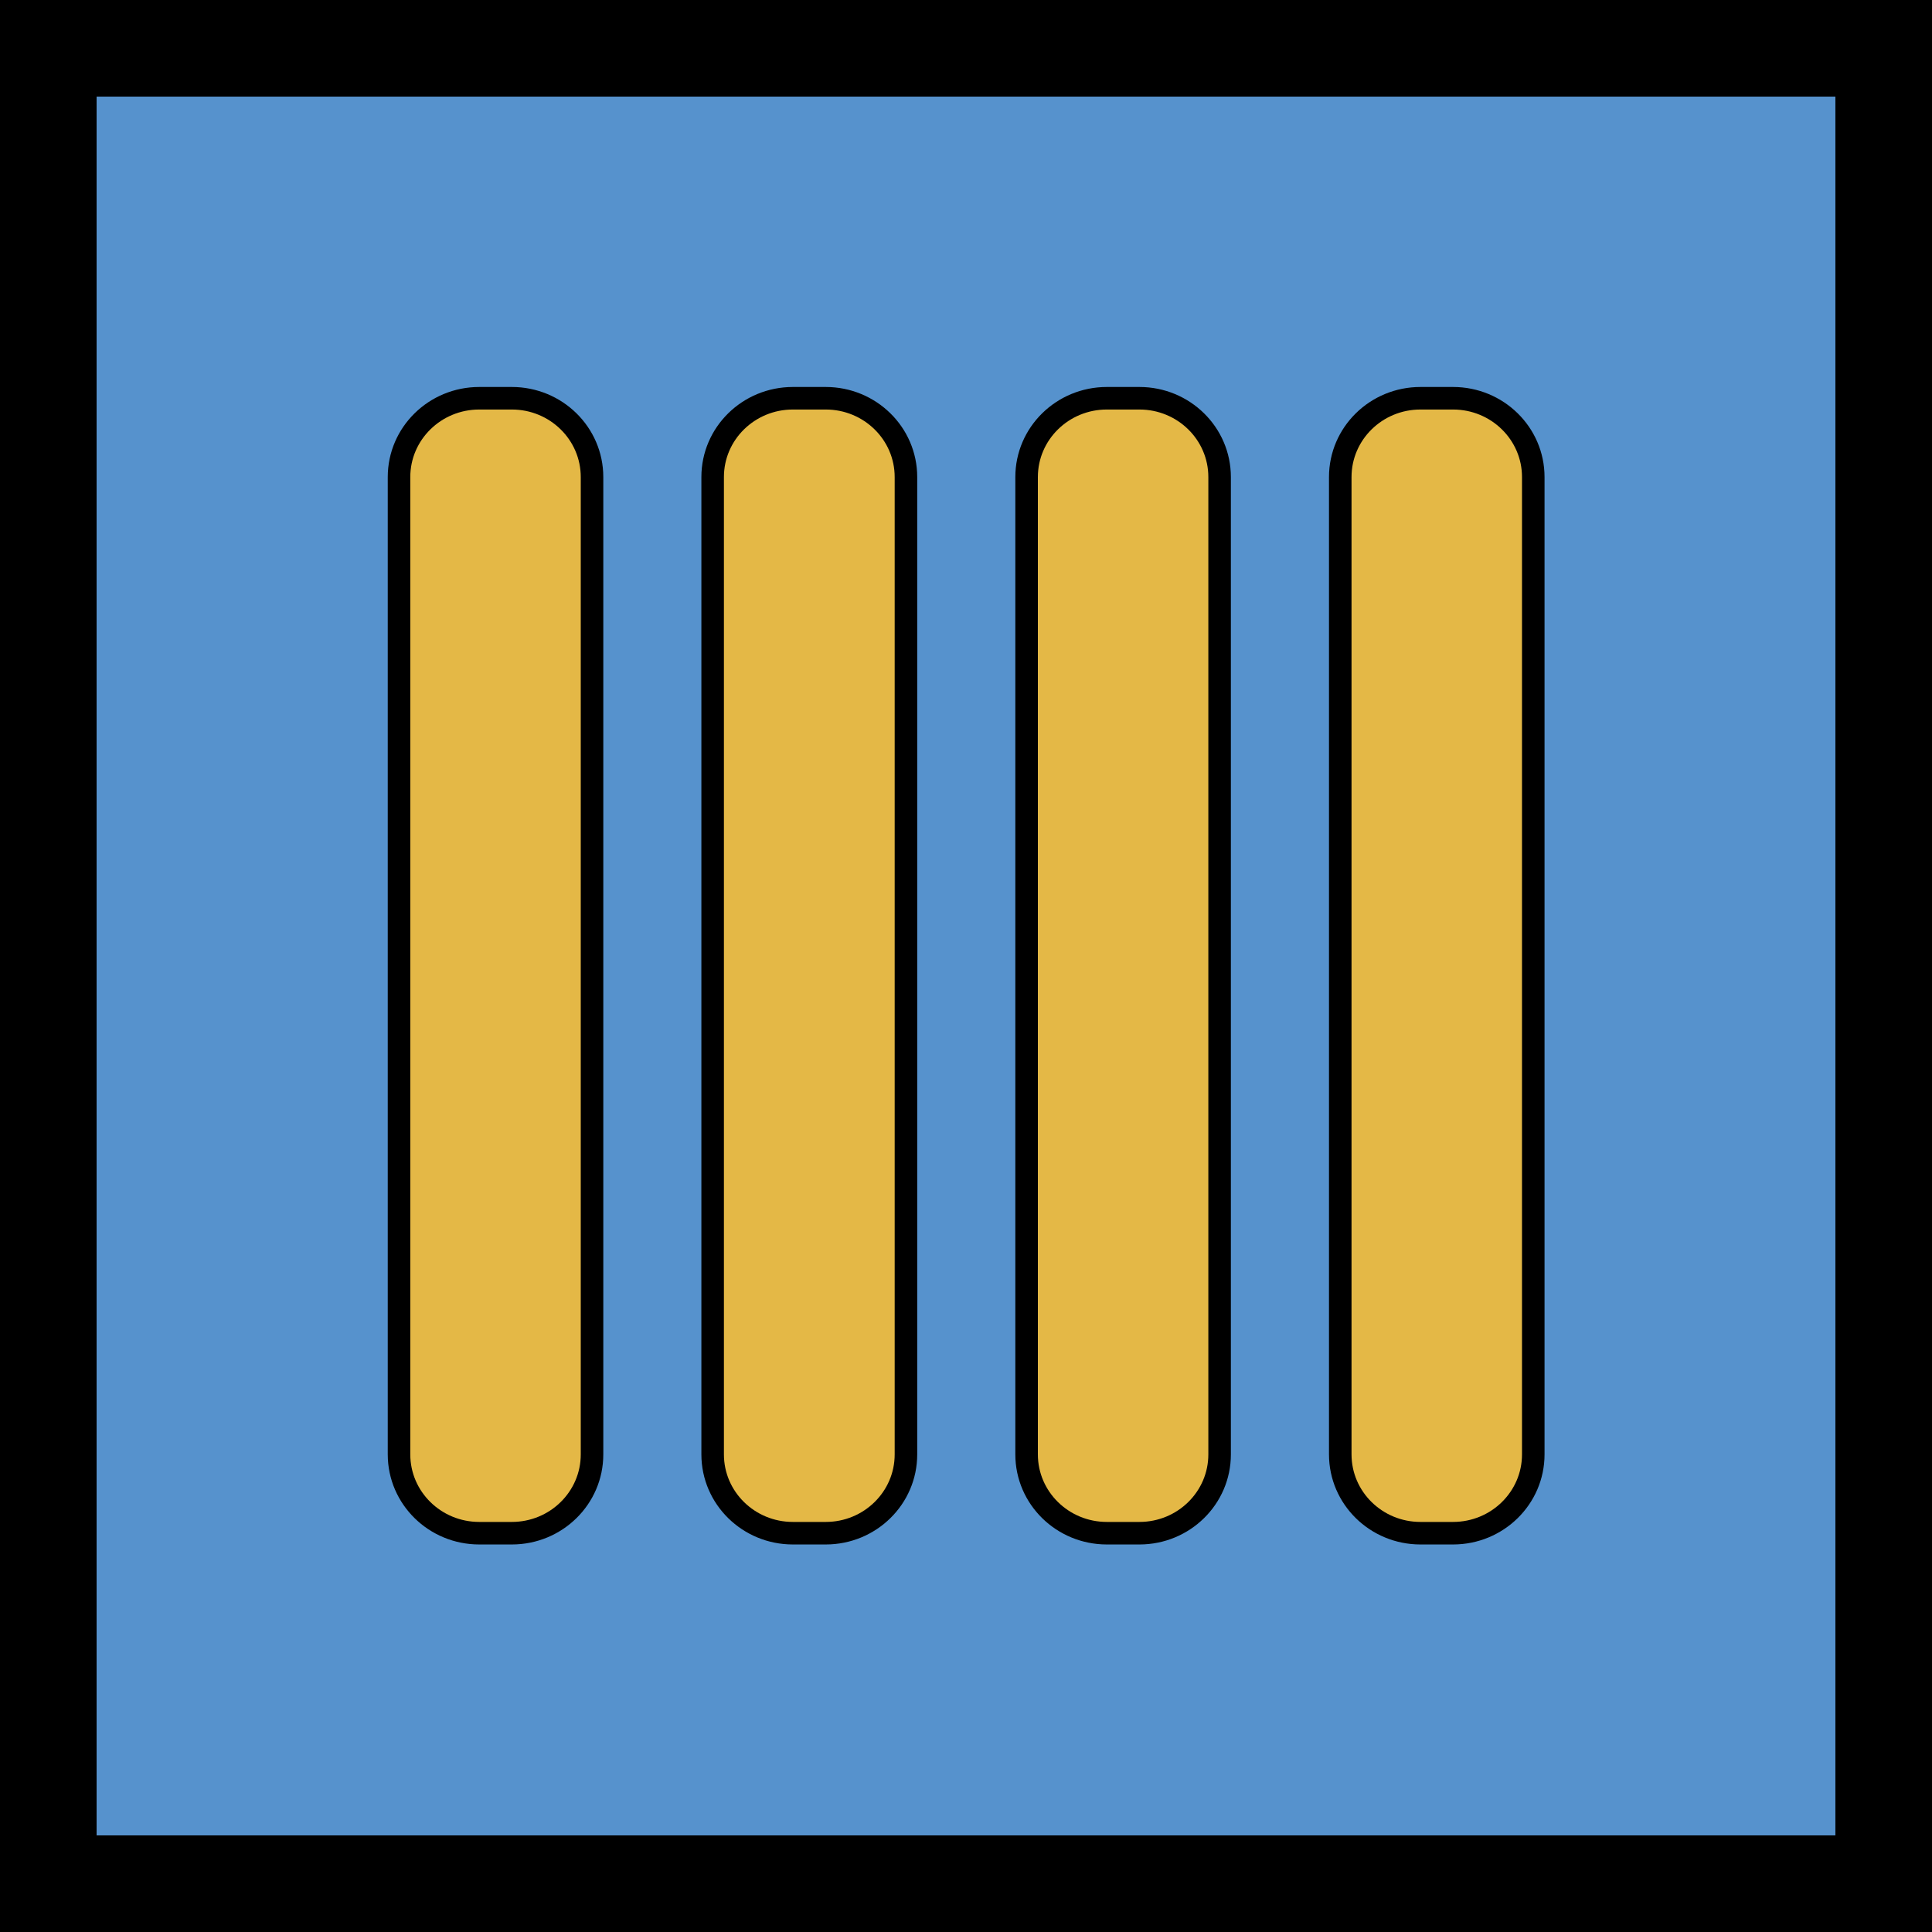 <?xml version="1.0" encoding="UTF-8"?> <svg xmlns="http://www.w3.org/2000/svg" width="60" height="60" viewBox="0 0 60 60" fill="none"> <rect x="1.5" y="1.5" width="57" height="57" fill="#5692CD"></rect> <path d="M45.125 12.368H44.114C42.738 12.368 41.623 13.463 41.623 14.815V45.168C41.623 46.52 42.738 47.615 44.114 47.615H45.125C46.501 47.615 47.617 46.52 47.617 45.168V14.815C47.617 13.463 46.501 12.368 45.125 12.368Z" fill="#E4B846" stroke="black" stroke-width="0.7"></path> <path d="M35.385 12.368H34.374C32.998 12.368 31.882 13.463 31.882 14.815V45.168C31.882 46.52 32.998 47.615 34.374 47.615H35.385C36.761 47.615 37.876 46.52 37.876 45.168V14.815C37.876 13.463 36.761 12.368 35.385 12.368Z" fill="#E4B846" stroke="black" stroke-width="0.7"></path> <path d="M24.624 12.368H25.643C27.02 12.368 28.135 13.463 28.135 14.815V45.168C28.135 46.52 27.02 47.615 25.643 47.615H24.624C23.247 47.615 22.132 46.52 22.132 45.168V14.815C22.132 13.463 23.247 12.368 24.624 12.368Z" fill="#E4B846" stroke="black" stroke-width="0.7"></path> <path d="M15.895 12.368H14.884C13.508 12.368 12.392 13.463 12.392 14.815V45.168C12.392 46.52 13.508 47.615 14.884 47.615H15.895C17.271 47.615 18.386 46.52 18.386 45.168V14.815C18.386 13.463 17.271 12.368 15.895 12.368Z" fill="#E4B846" stroke="black" stroke-width="0.7"></path> <rect x="1.5" y="1.5" width="57" height="57" stroke="black" stroke-width="3"></rect> </svg> 